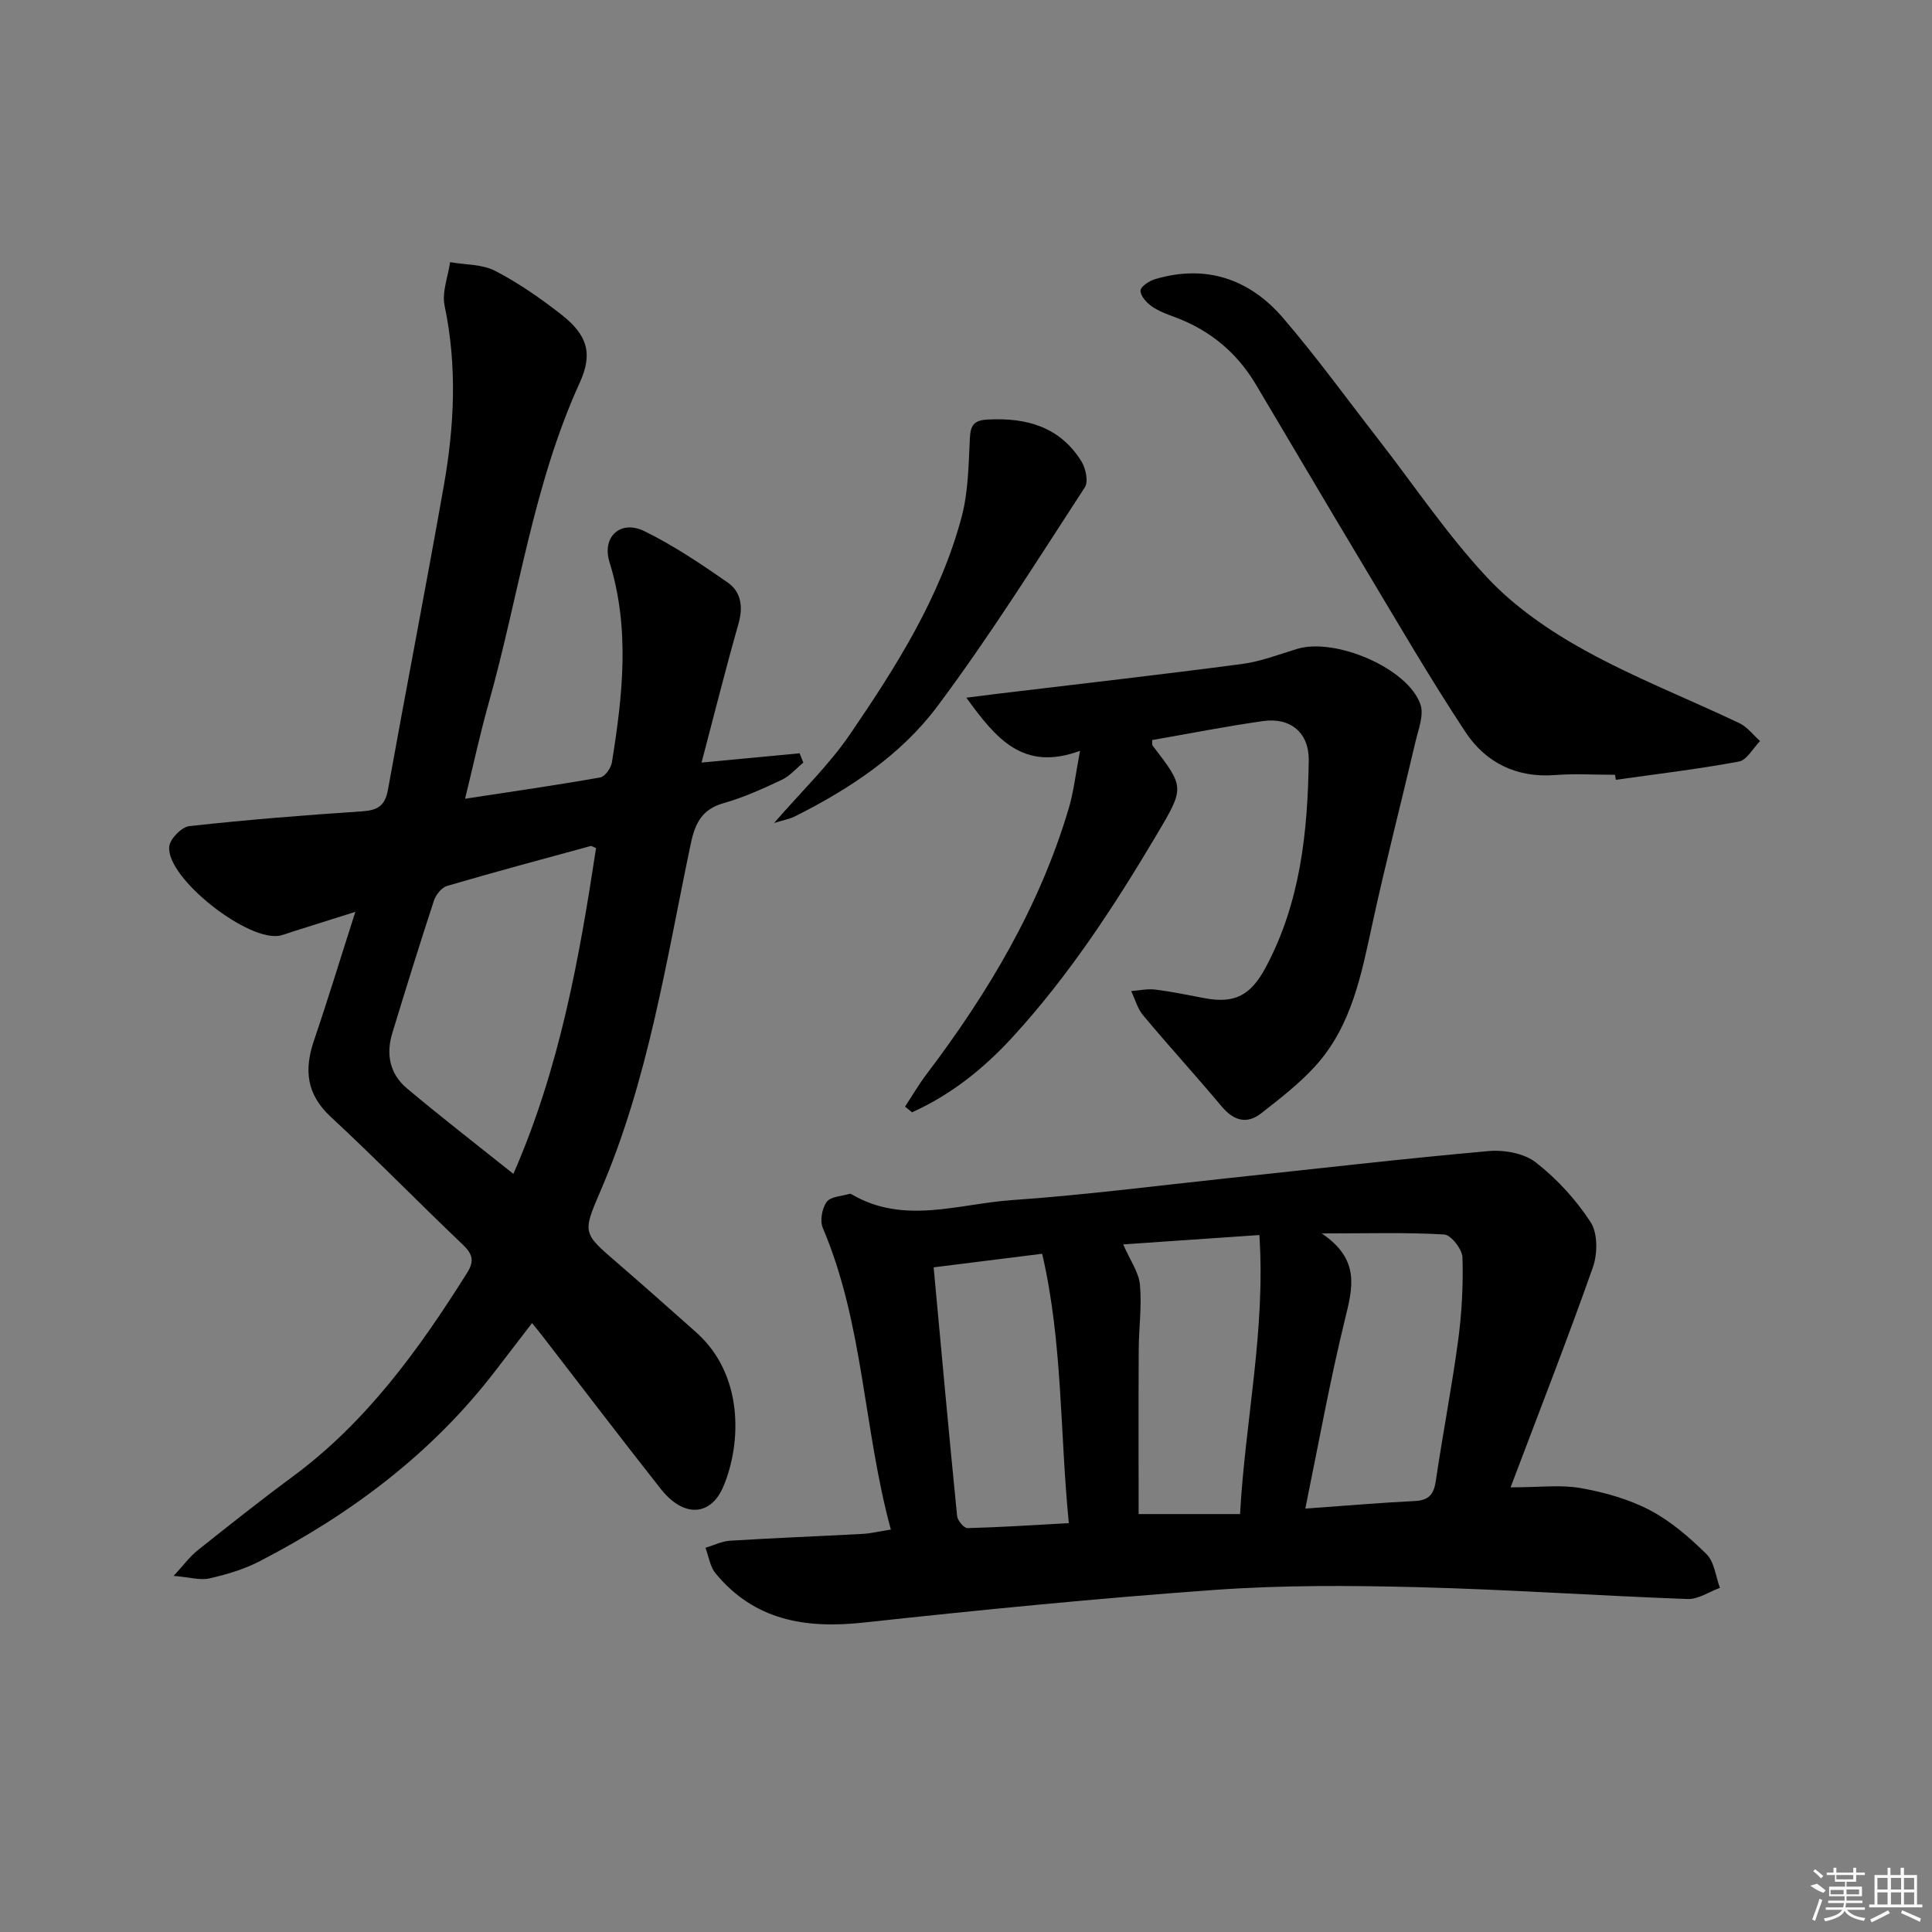 <svg enable-background="new 0 0 400 400" viewBox="0 0 400 400" xmlns="http://www.w3.org/2000/svg"><rect x="0" y="0" width="400" height="400" fill="#808080" stroke="none"/><path d="m73.57 188.79c-4.99 1.57-8.76 2.76-12.53 3.95-.95.3-1.88.65-2.84.91-6.44 1.74-23.86-11.83-23.16-18.39.17-1.59 2.57-4.05 4.15-4.22 11.89-1.31 23.83-2.27 35.77-3.06 3.18-.21 4.75-1.12 5.35-4.42 3.79-21.05 7.88-42.05 11.6-63.12 2.17-12.33 2.76-24.71.14-37.15-.59-2.8.71-6 1.14-9.01 3.14.55 6.65.41 9.35 1.81 4.83 2.5 9.38 5.68 13.68 9.04 5.31 4.16 6.61 7.96 3.82 14.08-9.68 21.21-12.64 44.27-18.88 66.42-1.75 6.21-3.11 12.54-4.87 19.74 9.75-1.49 18.89-2.8 27.98-4.41.99-.17 2.23-1.94 2.42-3.12 2.22-13.83 3.79-27.63-.5-41.46-1.63-5.26 2.3-8.82 7.22-6.41 6.04 2.96 11.7 6.77 17.24 10.62 2.79 1.94 3.24 5.04 2.25 8.53-2.62 9.19-4.94 18.48-7.65 28.76 7.61-.72 13.96-1.32 20.3-1.92.26.64.51 1.29.77 1.93-1.48 1.21-2.79 2.78-4.47 3.57-3.91 1.84-7.89 3.65-12.03 4.82-4.51 1.28-5.91 4.16-6.81 8.44-5.11 24.32-8.79 49.01-18.78 72.08-3.69 8.53-3.46 8.58 3.42 14.53 5.54 4.79 11.02 9.65 16.49 14.52 9.83 8.75 9.41 22.86 5.65 31.86-2.64 6.3-8.29 6.48-12.93.62-8.25-10.45-16.31-21.05-24.45-31.59-.61-.79-1.24-1.55-2.26-2.81-2.62 3.41-5.09 6.62-7.55 9.83-13.11 17.12-29.92 29.7-48.9 39.51-3.21 1.66-6.8 2.71-10.33 3.52-1.91.44-4.08-.24-7.42-.52 2.24-2.43 3.39-4.03 4.88-5.22 6.51-5.18 13.03-10.36 19.72-15.3 15.32-11.3 26.18-26.35 36.16-42.22 1.59-2.52 1.09-3.95-.95-5.9-9.17-8.72-18-17.8-27.28-26.4-5.04-4.67-5.54-9.72-3.48-15.79 2.87-8.43 5.47-16.98 8.57-26.65zm49.84-13.21c-.57-.21-.91-.48-1.16-.41-9.91 2.7-19.83 5.36-29.68 8.25-1.13.33-2.33 1.83-2.73 3.04-2.99 9.13-5.84 18.31-8.64 27.51-1.32 4.34-.46 8.42 3.02 11.34 7.1 5.96 14.43 11.63 22.07 17.73 9.62-21.98 13.64-44.66 17.12-67.46z"/><path d="m184.44 316.68c-5.7-20.95-5.63-42.6-14.09-62.45-.63-1.48-.16-4.06.81-5.39.82-1.12 3.11-1.17 4.75-1.67.13-.04.34.05.47.13 10.82 6.32 22.11 1.93 33.13 1.17 14.9-1.03 29.74-2.95 44.6-4.53 18.02-1.91 36.01-4.01 54.06-5.62 3.23-.29 7.37.44 9.81 2.35 4.38 3.42 8.33 7.72 11.35 12.38 1.49 2.3 1.44 6.54.46 9.33-5.27 14.94-11.05 29.71-17.04 45.56 6.01 0 10.37-.58 14.49.15 4.91.87 9.93 2.27 14.32 4.56 4.34 2.27 8.24 5.65 11.76 9.13 1.63 1.61 1.89 4.6 2.77 6.97-2.23.81-4.49 2.39-6.68 2.31-18.61-.68-37.2-1.98-55.82-2.45-13.96-.36-28-.44-41.91.55-24.35 1.74-48.67 4.15-72.94 6.78-12.01 1.3-22.58-.45-30.61-10.22-1.14-1.39-1.4-3.49-2.07-5.27 1.69-.5 3.36-1.35 5.07-1.46 9.13-.57 18.28-.92 27.42-1.41 1.77-.1 3.51-.53 5.89-.9zm85.81-4.34c8.16-.58 15.41-1.21 22.67-1.57 2.9-.14 3.94-1.36 4.35-4.16 1.42-9.68 3.3-19.29 4.61-28.98.77-5.71 1.08-11.53.91-17.28-.05-1.7-2.36-4.67-3.77-4.76-7.83-.47-15.71-.22-25.37-.22 8.03 5.4 6.4 11.28 4.82 17.75-3.14 12.81-5.47 25.82-8.22 39.22zm-37.7-54.7c1.43 3.31 3.22 5.75 3.46 8.34.42 4.43-.23 8.94-.25 13.42-.06 11.41-.02 22.82-.02 34.07h21c1.07-19.36 5.31-38.04 4-57.77-9.85.69-19.03 1.32-28.19 1.94zm-11.26 57.71c-1.87-18.75-1.24-37.33-5.52-55.77-7.84.98-14.86 1.86-22.47 2.81 1.62 17.49 3.16 34.5 4.86 51.49.09.93 1.43 2.51 2.15 2.5 6.77-.17 13.53-.62 20.98-1.03z"/><path d="m187.38 229.11c1.48-2.24 2.83-4.58 4.45-6.71 12.74-16.81 23.43-34.72 29.46-55.1 1.02-3.46 1.41-7.1 2.32-11.85-11.82 4.35-17.39-2.54-23.54-11 2.93-.37 4.81-.62 6.69-.84 16.78-2.02 33.57-3.92 50.32-6.13 3.9-.51 7.68-1.98 11.47-3.13 7.94-2.41 22.98 4.02 25.54 11.5.75 2.18-.42 5.12-1.01 7.64-2.93 12.53-6.17 25-8.9 37.57-2.31 10.59-4.28 21.3-11.85 29.65-3.31 3.65-7.3 6.72-11.2 9.78-3.01 2.36-5.73 1.52-8.19-1.41-5.34-6.36-10.95-12.51-16.28-18.88-1.16-1.39-1.66-3.33-2.46-5.01 1.65-.12 3.34-.51 4.96-.31 3.45.43 6.87 1.15 10.29 1.79 6.24 1.17 9.52-.66 12.54-6.27 7.24-13.47 8.76-28.1 8.97-42.98.08-5.66-3.73-8.94-9.45-8.13-7.69 1.09-15.32 2.6-22.97 3.93.04.54-.05.95.11 1.17 6.65 8.65 6.63 8.64.79 18.49-8.76 14.76-18.12 29.1-29.75 41.79-5.97 6.52-12.77 11.99-20.87 15.62-.49-.41-.97-.79-1.44-1.18z"/><path d="m334.38 160.41c-4.17 0-8.35-.26-12.49.06-7.94.6-14.3-2.6-18.45-8.86-7.5-11.35-14.33-23.15-21.33-34.82-7.44-12.39-14.75-24.85-22.14-37.26-3.89-6.52-9.41-11.11-16.53-13.8-1.71-.64-3.49-1.26-4.96-2.29-1.09-.76-2.36-2.16-2.35-3.27.01-.83 1.82-2.03 3.03-2.38 10.57-3.12 19.57-.02 26.52 8.08 6.92 8.07 13.18 16.71 19.71 25.11 7.45 9.59 14.26 19.77 22.52 28.6 5.67 6.06 12.89 11.03 20.21 15.07 10.3 5.69 21.36 10.01 32.01 15.08 1.64.78 2.86 2.45 4.27 3.7-1.45 1.47-2.72 3.93-4.38 4.24-8.44 1.57-16.98 2.58-25.48 3.78-.06-.35-.11-.69-.16-1.04z"/><path d="m160.27 170.39c5.7-6.58 11.38-12.01 15.71-18.36 9.56-13.99 18.68-28.38 23.11-44.98 1.39-5.22 1.44-10.84 1.71-16.29.13-2.72.82-3.75 3.69-3.9 8.02-.42 14.94 1.48 19.4 8.65.9 1.44 1.48 4.2.72 5.38-9.98 15.3-19.68 30.84-30.62 45.45-7.52 10.03-18.14 17.03-29.41 22.68-1.09.55-2.34.76-4.31 1.37z"/><g fill="#fafafa"><path d="m374.8 390.4 1.4-.4c.7.5 1.3 1 1.8 1.4l-.5.5c-1.5-.6-2.1-1.1-2.7-1.5zm1 7.3-.6-.3c.5-1.4 1.1-2.8 1.5-4.3.2.1.4.2.6.3-.5 1.3-1 2.8-1.5 4.3zm-.4-10.3.4-.4c.4.3 1 .8 1.7 1.4l-.5.5c-.4-.5-1-1-1.6-1.5zm2.5.3h1.7v-1h.6v1h3.5v-1h.6v1h1.8v.5h-1.8v1.4h-2v1h3.2v2h-3.2v.9h3.3v.5h-3.4c0 .3-.1.6-.1.9h4v.5h-3.7c.7.9 1.9 1.5 3.8 1.7-.1.2-.2.4-.3.6-2.1-.4-3.5-1.1-4-2.1-.4 1-1.8 1.7-4 2.2-.1-.2-.2-.4-.3-.6 2.1-.4 3.4-1 3.8-1.8h-3.4v-.5h3.6c.1-.3.1-.6.2-.9h-3.3v-.5h3.4c0-.3 0-.6 0-.9h-3.2v-2h3.3v-1h-2.1v-1.4h-1.7v-.5zm1.1 3.5v1h2.7c0-.3 0-.4 0-.4 0-.1 0-.2 0-.2 0-.1 0-.2 0-.3h-2.7zm1.2-3v.9h3.5v-.9zm4.7 3h-2.6v.6.4h2.6z"/><path d="m393.6 386.7h.6v1.5h2.7v6.1h1.1v.6h-11v-.6h1.1v-6.1h2.7v-1.5h.6v1.5h2.1v-1.5zm-2.7 8.8.4.6c-1.2.6-2.5 1.3-3.8 1.9-.1-.2-.2-.4-.3-.6 1.2-.6 2.5-1.2 3.7-1.9zm-2.2-6.7v2.4h2.1v-2.4zm0 3v2.5h2.1v-2.5zm2.8-3v2.4h2.1v-2.4zm0 3v2.5h2.1v-2.5zm6 6.1c-1.4-.7-2.7-1.3-3.9-1.8l.2-.6c1.5.6 2.7 1.2 3.9 1.7zm-1.2-9.1h-2.1v2.4h2.1zm-2.1 3v2.5h2.1v-2.5z"/></g></svg>